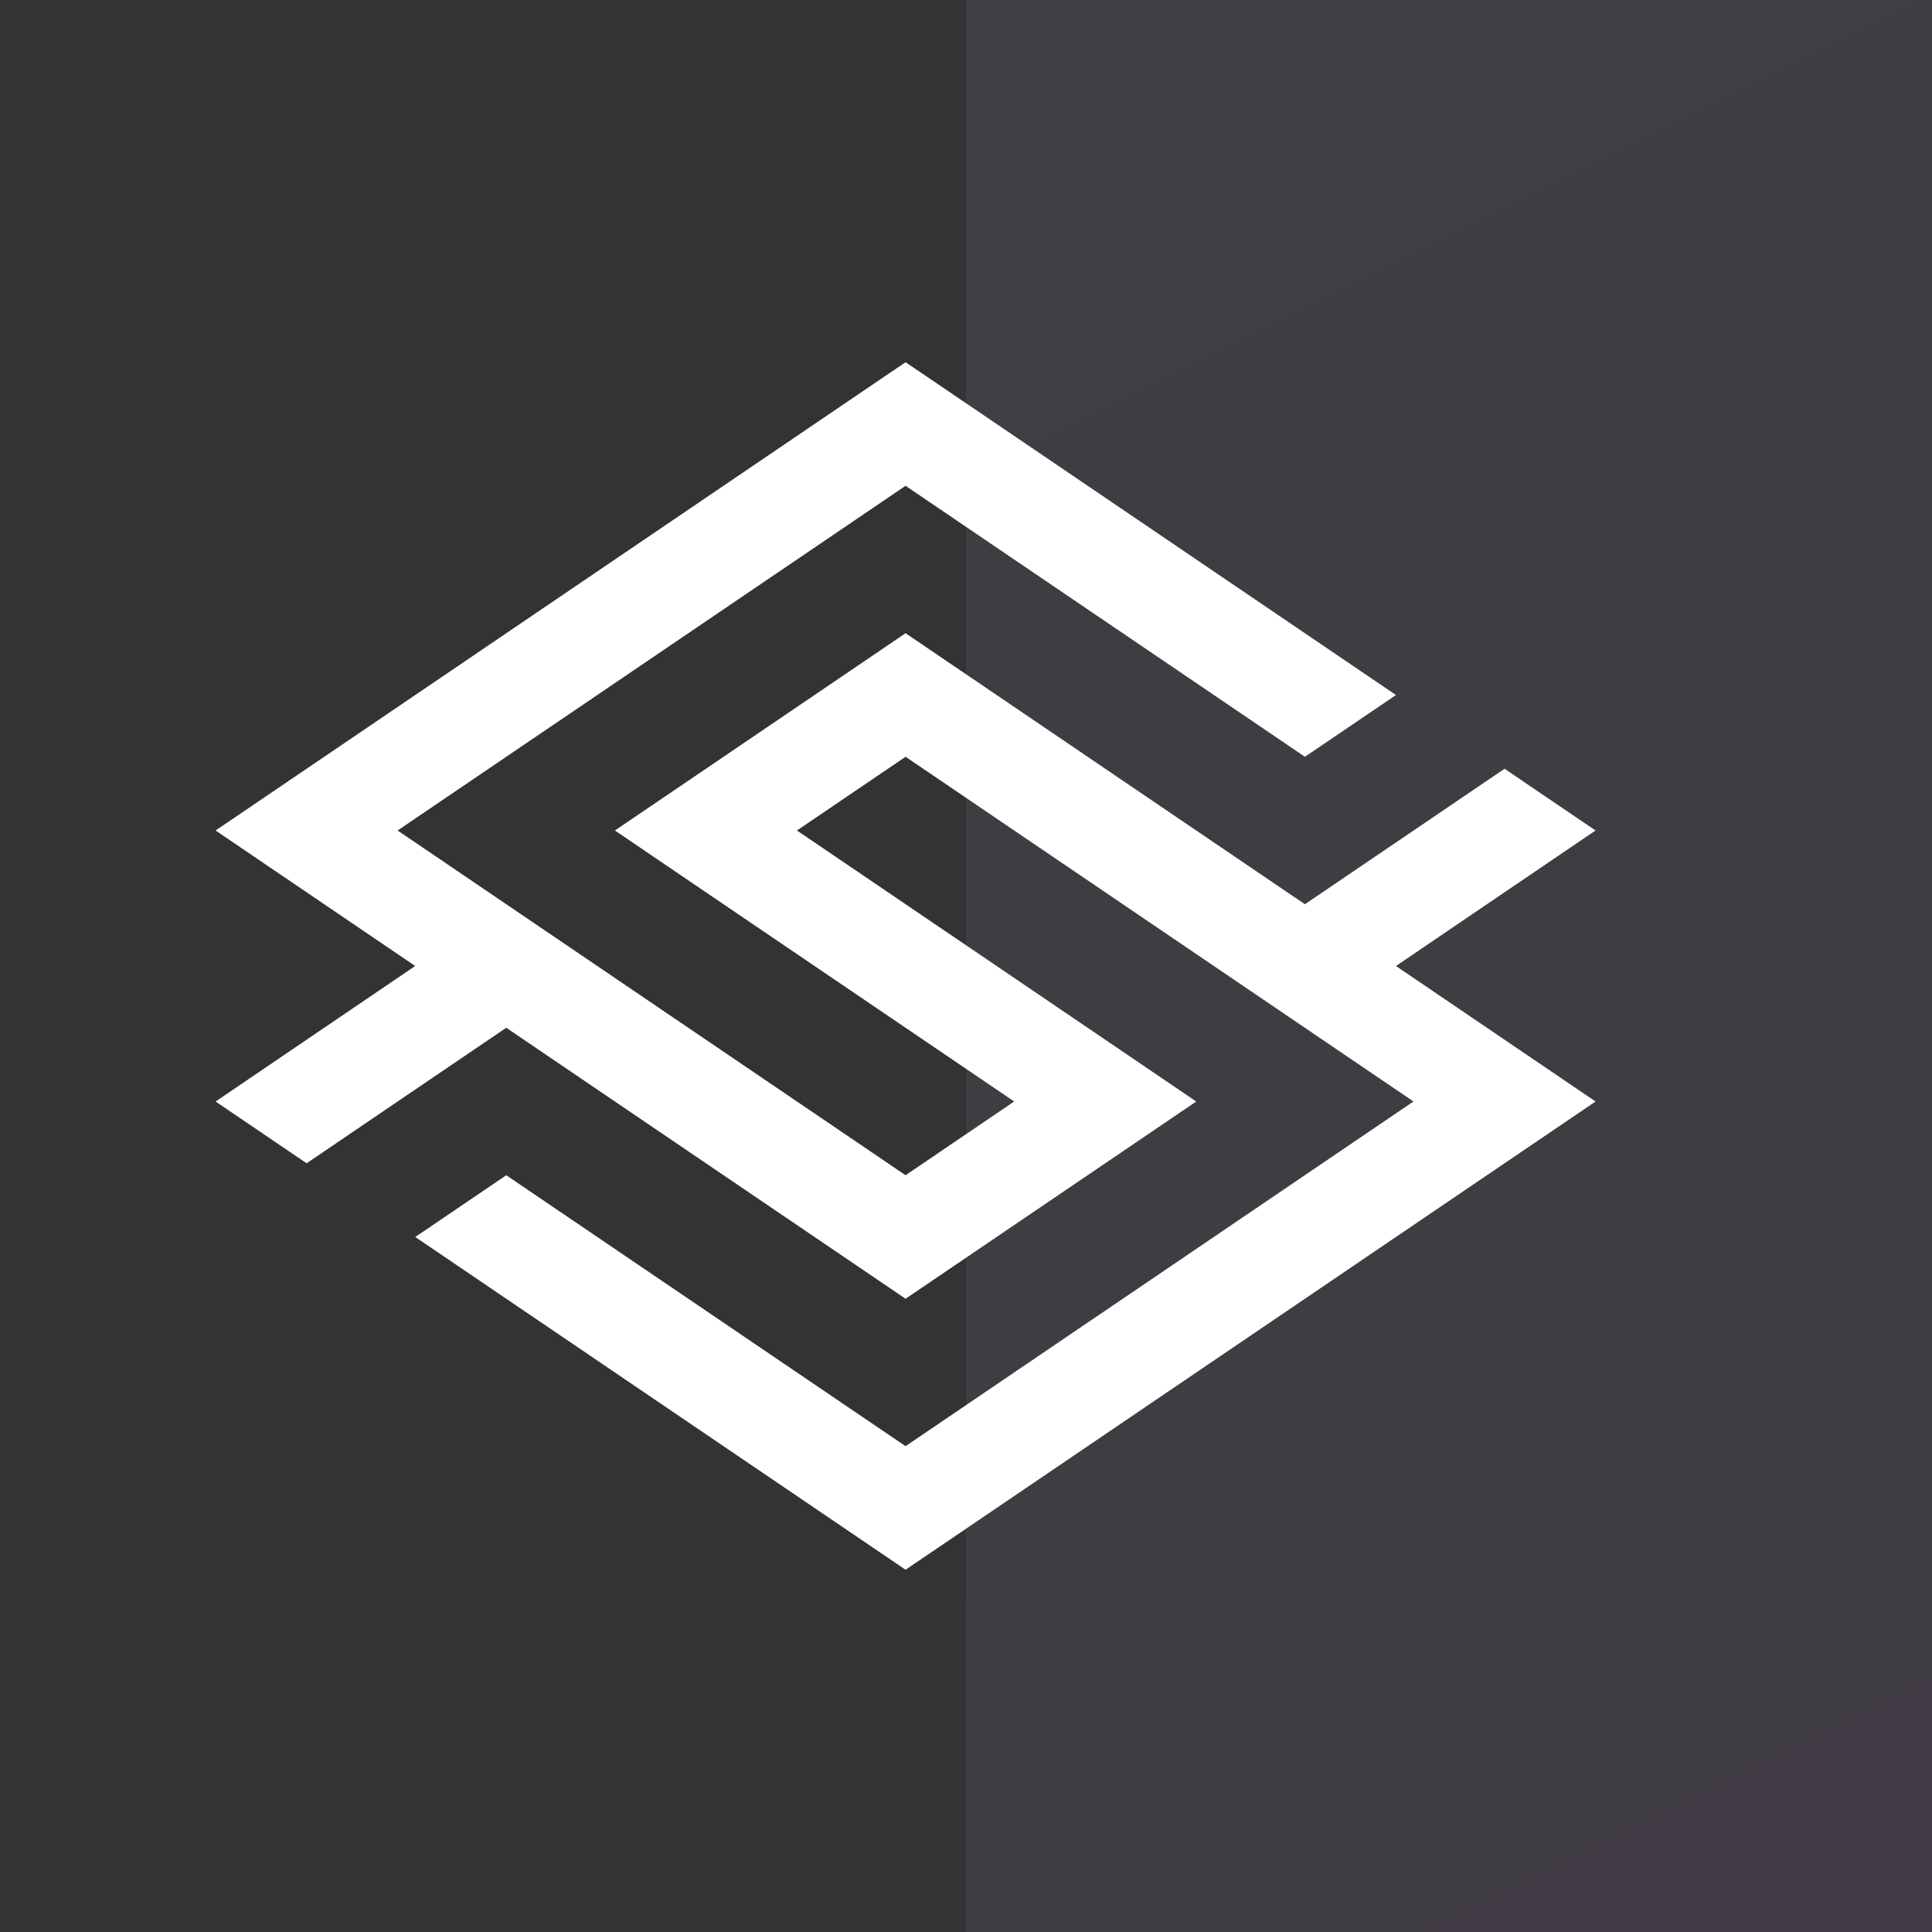 <svg xmlns="http://www.w3.org/2000/svg" width="64" height="64" viewBox="0 0 64 64" fill="none">
  <rect x="0" y="0" width="64" height="64" fill="#333333" stroke="none"/>
  <rect x="32" width="32" height="64" fill="url(#paint0_linear_523_1986)" fill-opacity="0.08"/>
  <path fill-rule="evenodd" clip-rule="evenodd" d="M7.141 27.511L13.754 32L10.156 34.442L9.315 35.013L7.142 36.489L9.315 37.964L10.158 38.535L13.172 36.488L16.77 34.046L29.156 42.451L29.998 43.023L30.841 42.451L37.454 37.964L39.627 36.489L37.454 35.013L26.4 27.511L29.998 25.069L42.384 33.475L43.225 34.046L46.823 36.488L29.998 47.906L27.203 46.01L16.771 38.931L13.756 40.977L29.156 51.428L29.998 52L30.841 51.428L50.681 37.964L52.855 36.489L46.243 32L49.839 29.558L50.681 28.987L51.243 28.605L52.855 27.511L50.681 26.037L49.841 25.466L43.227 29.954L43.225 29.953L29.998 20.976L29.156 21.548L22.543 26.037L20.369 27.511L22.543 28.987L33.596 36.488L29.998 38.931L17.612 30.525L16.77 29.953L13.172 27.511L29.998 16.093L43.227 25.069L46.243 23.024L30.841 12.57L29.998 12L29.156 12.57L9.315 26.037" fill="white"/>
  <defs>
    <linearGradient id="paint0_linear_523_1986" x1="32" y1="0" x2="64" y2="64" gradientUnits="userSpaceOnUse">
      <stop stop-color="#CEC0F3"/>
      <stop offset="1" stop-color="#C38AF4"/>
    </linearGradient>
  </defs>
</svg>